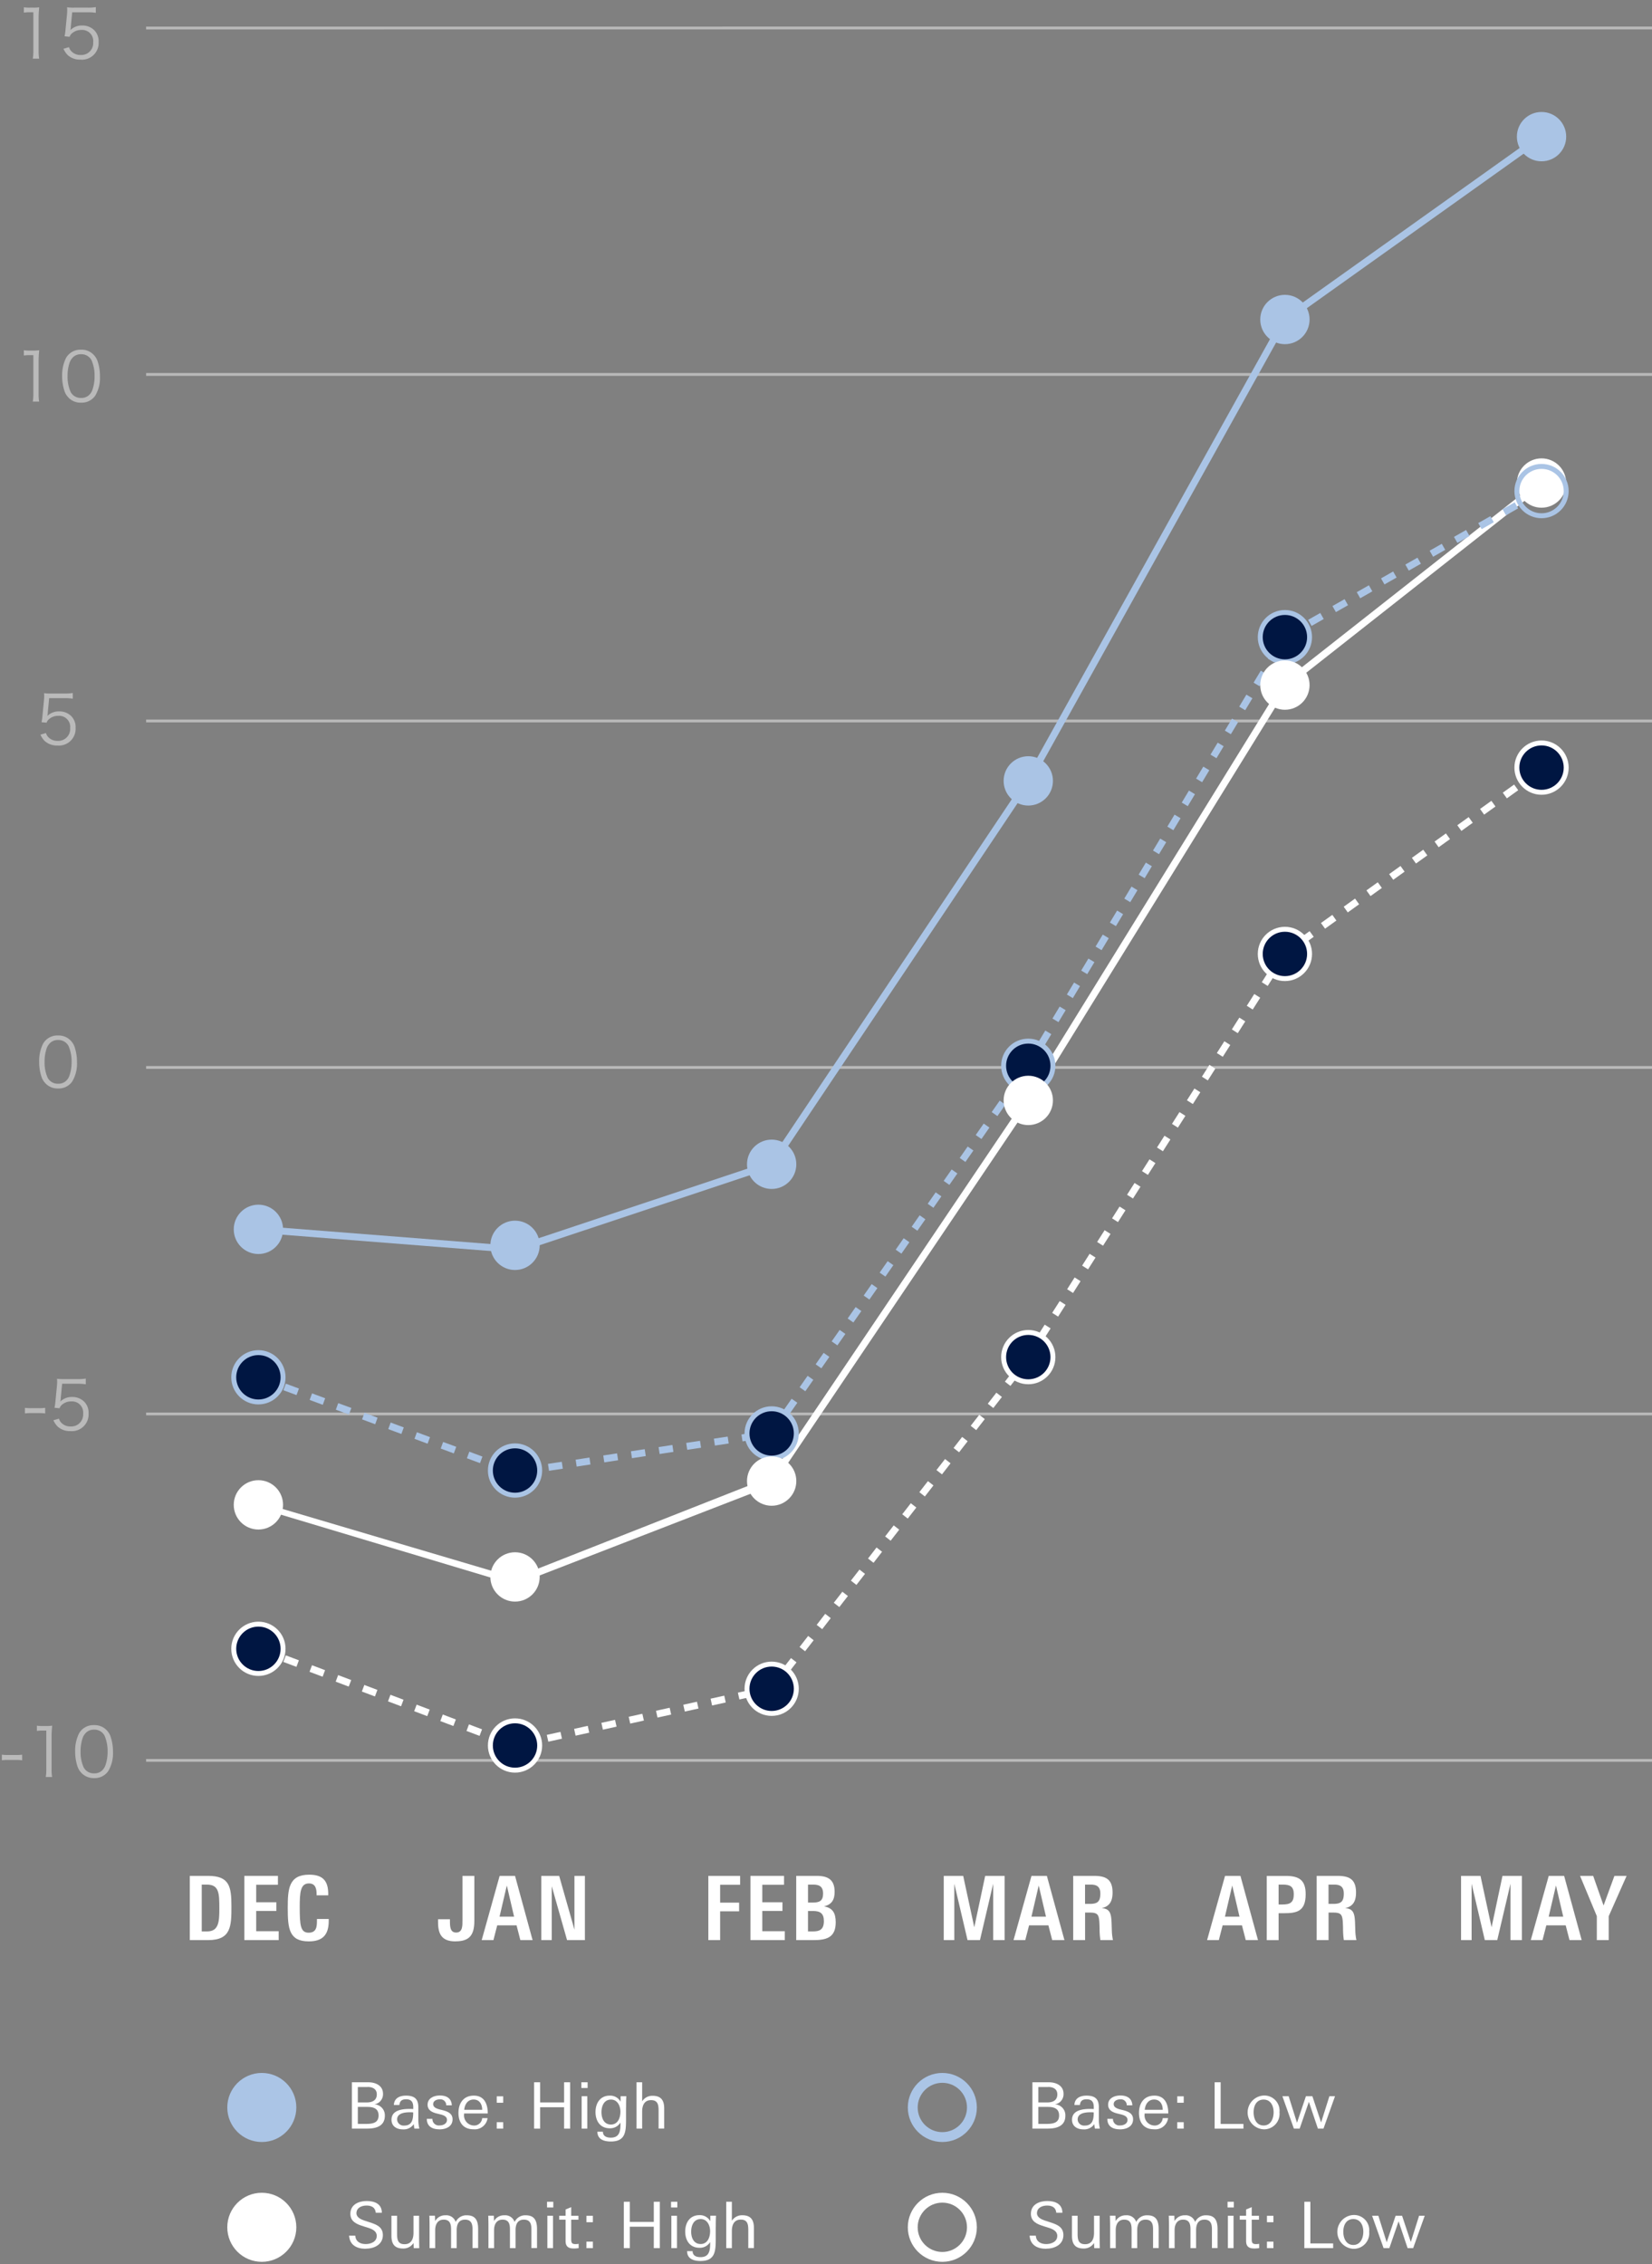 <svg id="_レイヤー_1-2" xmlns="http://www.w3.org/2000/svg" width="335" height="459" viewBox="0 0 335 459">
  <rect x="0" y="0" width="335" height="459" fill="#808080" stroke="none"/>
  <rect id="長方形_9852" data-name="長方形 9852" width="335" height="459" fill="none"/>
  <line id="線_5001" data-name="線 5001" x2="305.37" transform="translate(29.63 286.63)" fill="none" stroke="#b9b9b9" stroke-miterlimit="10" stroke-width="0.57"/>
  <line id="線_5002" data-name="線 5002" x2="305.37" transform="translate(29.63 216.39)" fill="none" stroke="#b9b9b9" stroke-miterlimit="10" stroke-width="0.57"/>
  <line id="線_5003" data-name="線 5003" x2="305.37" transform="translate(29.63 356.86)" fill="none" stroke="#b9b9b9" stroke-miterlimit="10" stroke-width="0.57"/>
  <line id="線_5004" data-name="線 5004" x2="305.37" transform="translate(29.63 146.15)" fill="none" stroke="#b9b9b9" stroke-miterlimit="10" stroke-width="0.57"/>
  <line id="線_5005" data-name="線 5005" x2="305.37" transform="translate(29.63 75.91)" fill="none" stroke="#b9b9b9" stroke-miterlimit="10" stroke-width="0.57"/>
  <line id="線_5006" data-name="線 5006" y1="0.01" x2="305.37" transform="translate(29.63 5.67)" fill="none" stroke="#b9b9b9" stroke-miterlimit="10" stroke-width="0.57"/>
  <path id="パス_15120" data-name="パス 15120" d="M105.65,354.3l-.31-1.38,2.77-.61.31,1.38Zm-3.1-.41-2.65-1,.5-1.33,2.65,1Zm8.64-.82-.31-1.38,2.77-.61.31,1.38Zm-13.94-1.18-2.65-1,.5-1.33,2.65,1Zm19.47-.04-.3-1.38,2.77-.61.3,1.38Zm5.54-1.22-.31-1.38,2.77-.61.31,1.38Zm-30.32-.74-2.65-1,.5-1.33,2.65,1Zm35.86-.49-.31-1.38,2.77-.61.31,1.38-2.77.61Zm5.53-1.22-.3-1.38,2.77-.61.3,1.38Zm-46.69-.29-2.65-1,.5-1.33,2.65,1Zm52.23-.93-.31-1.38,2.77-.61.31,1.38Zm-57.54-1.07-2.65-1,.5-1.33,2.65,1Zm63.07-.16-.3-1.38,2.77-.61.3,1.38Zm5.54-1.22-.31-1.38,2.77-.61.31,1.38Zm-73.91-.61-2.65-1,.5-1.33,2.65,1Zm79.45-.61-.31-1.38.91-.2.85-1.1,1.12.87-1.17,1.51-1.41.31ZM70.72,341.9l-2.65-1,.5-1.33,2.65,1Zm-5.3-2-2.65-1,.5-1.33,2.65,1Zm94.36-.67-1.12-.87,1.74-2.24,1.12.87ZM60.11,337.9l-2.65-1,.5-1.33,2.65,1Zm-5.31-2-2.65-1,.5-1.33,2.65,1Zm108.46-1.16-1.12-.87,1.74-2.24,1.12.87Zm3.47-4.48-1.12-.87,1.73-2.24,1.12.87Zm3.47-4.48-1.12-.87,1.74-2.24,1.12.87Zm3.47-4.49-1.12-.87,1.74-2.24,1.12.87Zm3.47-4.48-1.12-.87,1.73-2.24,1.12.87Zm3.47-4.48-1.12-.87,1.74-2.24,1.12.87Zm3.47-4.49-1.12-.87,1.74-2.24,1.12.87Zm3.47-4.48-1.12-.87,1.74-2.24,1.12.87Zm3.47-4.48-1.12-.87,1.74-2.24,1.12.87Zm3.47-4.48-1.12-.87,1.74-2.24,1.12.87Zm3.47-4.49-1.12-.87,1.74-2.24,1.12.87Zm3.47-4.48-1.12-.87,1.74-2.24,1.12.87Zm3.47-4.48-1.12-.87,1.74-2.24,1.12.87Zm3.47-4.49-1.12-.87.71-.92.86-1.36,1.2.76-.9,1.41-.75.97Zm3.16-4.78-1.2-.76,1.52-2.39,1.2.76Zm3.04-4.78-1.2-.76,1.52-2.39,1.2.76Zm3.03-4.79-1.2-.76,1.52-2.39,1.2.76Zm3.04-4.79-1.2-.76,1.52-2.39,1.2.76Zm3.04-4.79-1.2-.76,1.52-2.39,1.2.76Zm3.03-4.79-1.2-.76,1.52-2.39,1.2.76Zm3.04-4.78-1.2-.76,1.52-2.39,1.2.76Zm3.03-4.79-1.2-.76,1.52-2.39,1.2.76Zm3.04-4.79-1.2-.76,1.52-2.39,1.2.76Zm3.04-4.79-1.2-.76,1.52-2.39,1.2.76Zm3.03-4.78-1.2-.76,1.52-2.39,1.2.76Zm3.04-4.79-1.2-.76,1.52-2.39,1.2.76Zm3.03-4.79-1.2-.76,1.52-2.39,1.2.76Zm3.04-4.79-1.2-.76,1.52-2.39,1.2.76Zm3.03-4.79-1.2-.76,1.52-2.39,1.2.76Zm3.04-4.78-1.2-.76,1.52-2.39,1.2.76-1.52,2.39Zm3.04-4.79-1.2-.76.91-1.43,1.15-.82.83,1.15-.93.66-.76,1.2Zm3.99-3.52-.83-1.15,2.3-1.65.83,1.15Zm4.6-3.3-.83-1.15,2.3-1.65.83,1.15Zm4.61-3.3-.83-1.15,2.3-1.65.83,1.15Zm4.61-3.31-.83-1.15,2.3-1.65.83,1.15Zm4.61-3.3-.83-1.15,2.3-1.65.83,1.15Zm4.61-3.3-.83-1.15,2.3-1.65.83,1.15Zm4.6-3.3-.83-1.15,2.3-1.65.83,1.15Zm4.61-3.31-.83-1.15,2.3-1.65.83,1.15Zm4.61-3.3-.83-1.15,2.3-1.65.83,1.15Zm4.61-3.3-.83-1.15,2.3-1.65.83,1.15Zm4.61-3.31-.83-1.15,2.3-1.65.83,1.15Z" fill="#fff"/>
  <path id="パス_15121" data-name="パス 15121" d="M52.6,305.74l-.4-1.36,52.21,15.45,51.75-20.38,51.77-76.78,52.09-84.27.1-.08,52.04-40.95.87,1.11L261.1,139.36l-51.98,84.08L156.8,301.03l-52.33,20.26Z" fill="#fff"/>
  <circle id="楕円形_504" data-name="楕円形 504" cx="5" cy="5" r="5" transform="translate(47.4 300.06)" fill="#fff"/>
  <circle id="楕円形_505" data-name="楕円形 505" cx="5" cy="5" r="5" transform="translate(47.4 329.24)" fill="#001642" stroke="#fff" stroke-miterlimit="10" stroke-width="1"/>
  <circle id="楕円形_506" data-name="楕円形 506" cx="5" cy="5" r="5" transform="translate(99.44 314.67)" fill="#fff"/>
  <circle id="楕円形_507" data-name="楕円形 507" cx="5" cy="5" r="5" transform="translate(99.44 348.84)" fill="#001642" stroke="#fff" stroke-miterlimit="10" stroke-width="1"/>
  <path id="パス_15122" data-name="パス 15122" d="M4.83,1.48a7,7,0,0,0,1.13.07h.86a7.073,7.073,0,0,0,1.13-.07c-.08.83-.12,1.52-.12,2.26v6.61a8.831,8.831,0,0,0,.11,1.54H6.65a8.756,8.756,0,0,0,.11-1.54V2.48H6.02a8.756,8.756,0,0,0-1.18.08V1.48Z" fill="#bababa"/>
  <path id="パス_15123" data-name="パス 15123" d="M14.37,5.5q-.03.25-.11.61a3.281,3.281,0,0,1,2.38-.94,3.415,3.415,0,0,1,2.45.93A3.165,3.165,0,0,1,20,8.5a3.392,3.392,0,0,1-3.67,3.59,3.687,3.687,0,0,1-2.6-.92,4.344,4.344,0,0,1-.86-1.28l1.12-.33a2.044,2.044,0,0,0,.44.79,2.509,2.509,0,0,0,1.93.8,2.425,2.425,0,0,0,2.54-2.6,2.25,2.25,0,0,0-2.38-2.48,2.83,2.83,0,0,0-1.78.57,1.738,1.738,0,0,0-.63.82l-1.02-.1a10.038,10.038,0,0,0,.2-1.4l.3-3.08c.03-.39.04-.56.04-.82a4.873,4.873,0,0,0-.03-.58,9.754,9.754,0,0,0,1.44.07h2.8a8.988,8.988,0,0,0,1.59-.11V2.6a9.6,9.6,0,0,0-1.59-.11h-3.2L14.35,5.5Z" fill="#bababa"/>
  <path id="パス_15124" data-name="パス 15124" d="M5.05,285.39a8.386,8.386,0,0,0,1.24.07H7.91a7.262,7.262,0,0,0,1.25-.07v1.14a8.534,8.534,0,0,0-1.25-.07H6.29a7.407,7.407,0,0,0-1.24.07Z" fill="#bababa"/>
  <path id="パス_15125" data-name="パス 15125" d="M12.33,283.52q-.03.25-.11.61a3.281,3.281,0,0,1,2.38-.94,3.415,3.415,0,0,1,2.45.93,3.165,3.165,0,0,1,.91,2.4,3.392,3.392,0,0,1-3.67,3.59,3.687,3.687,0,0,1-2.6-.92,4.344,4.344,0,0,1-.86-1.28l1.12-.33a2.044,2.044,0,0,0,.44.79,2.509,2.509,0,0,0,1.93.8,2.425,2.425,0,0,0,2.54-2.6,2.25,2.25,0,0,0-2.38-2.48,2.83,2.83,0,0,0-1.78.57,1.738,1.738,0,0,0-.63.82l-1.02-.1a10.038,10.038,0,0,0,.2-1.4l.3-3.08c.03-.39.04-.56.04-.82a4.873,4.873,0,0,0-.03-.58,9.756,9.756,0,0,0,1.44.07h2.8a8.989,8.989,0,0,0,1.59-.11v1.16a9.6,9.6,0,0,0-1.59-.11H12.6l-.29,3.01Z" fill="#bababa"/>
  <path id="パス_15126" data-name="パス 15126" d="M.38,355.7a8.386,8.386,0,0,0,1.24.07H3.24a7.262,7.262,0,0,0,1.25-.07v1.14a8.534,8.534,0,0,0-1.25-.07H1.62a7.407,7.407,0,0,0-1.24.07V355.7Z" fill="#bababa"/>
  <path id="パス_15127" data-name="パス 15127" d="M7.46,349.82a7,7,0,0,0,1.13.07h.86a7.073,7.073,0,0,0,1.13-.07c-.08.83-.12,1.52-.12,2.26v6.61a8.831,8.831,0,0,0,.11,1.54H9.28a8.756,8.756,0,0,0,.11-1.54v-7.88H8.66a8.758,8.758,0,0,0-1.18.08v-1.08Z" fill="#bababa"/>
  <path id="パス_15128" data-name="パス 15128" d="M16.58,359.47a3.479,3.479,0,0,1-.82-1.25,9.4,9.4,0,0,1-.52-3.14,7.912,7.912,0,0,1,.79-3.7,3.341,3.341,0,0,1,3.05-1.67,3.344,3.344,0,0,1,2.49.97,3.519,3.519,0,0,1,.82,1.25,9.392,9.392,0,0,1,.52,3.16,7.069,7.069,0,0,1-.95,3.93,3.327,3.327,0,0,1-2.88,1.43,3.392,3.392,0,0,1-2.49-.97Zm.79-8.14a2.694,2.694,0,0,0-.61.99,8.35,8.35,0,0,0-.42,2.75,7.474,7.474,0,0,0,.64,3.24,2.313,2.313,0,0,0,2.11,1.18,2.253,2.253,0,0,0,1.67-.64,2.651,2.651,0,0,0,.64-1.06,8.308,8.308,0,0,0,.42-2.75,7.788,7.788,0,0,0-.61-3.17,2.293,2.293,0,0,0-2.14-1.24,2.208,2.208,0,0,0-1.7.69Z" fill="#bababa"/>
  <path id="パス_15129" data-name="パス 15129" d="M9.28,219.67a3.479,3.479,0,0,1-.82-1.25,9.4,9.4,0,0,1-.52-3.14,7.912,7.912,0,0,1,.79-3.7,3.341,3.341,0,0,1,3.05-1.67,3.344,3.344,0,0,1,2.49.97,3.519,3.519,0,0,1,.82,1.25,9.392,9.392,0,0,1,.52,3.16,7.069,7.069,0,0,1-.95,3.93,3.332,3.332,0,0,1-2.89,1.43,3.392,3.392,0,0,1-2.49-.97Zm.79-8.14a2.694,2.694,0,0,0-.61.99,8.35,8.35,0,0,0-.42,2.75,7.474,7.474,0,0,0,.64,3.24,2.313,2.313,0,0,0,2.11,1.18,2.253,2.253,0,0,0,1.67-.64,2.651,2.651,0,0,0,.64-1.06,8.308,8.308,0,0,0,.42-2.75,7.788,7.788,0,0,0-.61-3.17,2.293,2.293,0,0,0-2.14-1.24,2.208,2.208,0,0,0-1.7.69Z" fill="#bababa"/>
  <path id="パス_15130" data-name="パス 15130" d="M9.7,144.54q-.03.25-.11.61a3.281,3.281,0,0,1,2.38-.94,3.415,3.415,0,0,1,2.45.93,3.165,3.165,0,0,1,.91,2.4,3.392,3.392,0,0,1-3.67,3.59,3.687,3.687,0,0,1-2.6-.92,4.344,4.344,0,0,1-.86-1.28l1.12-.33a2.044,2.044,0,0,0,.44.79,2.509,2.509,0,0,0,1.93.8,2.425,2.425,0,0,0,2.54-2.6,2.25,2.25,0,0,0-2.38-2.48,2.83,2.83,0,0,0-1.78.57,1.738,1.738,0,0,0-.63.82l-1.02-.1a10.038,10.038,0,0,0,.2-1.4l.3-3.08c.03-.39.04-.56.04-.82a4.873,4.873,0,0,0-.03-.58,9.754,9.754,0,0,0,1.44.07h2.8a8.987,8.987,0,0,0,1.59-.11v1.16a9.6,9.6,0,0,0-1.59-.11H9.97l-.29,3.01Z" fill="#bababa"/>
  <path id="パス_15131" data-name="パス 15131" d="M4.83,71a7,7,0,0,0,1.13.07h.86A7.073,7.073,0,0,0,7.95,71c-.08.83-.12,1.52-.12,2.26v6.61a8.831,8.831,0,0,0,.11,1.54H6.65a8.756,8.756,0,0,0,.11-1.54V71.99H6.02a8.755,8.755,0,0,0-1.18.08V70.99Z" fill="#bababa"/>
  <path id="パス_15132" data-name="パス 15132" d="M13.94,80.65a3.479,3.479,0,0,1-.82-1.25,9.4,9.4,0,0,1-.52-3.14,7.912,7.912,0,0,1,.79-3.7,3.341,3.341,0,0,1,3.05-1.67,3.344,3.344,0,0,1,2.49.97,3.519,3.519,0,0,1,.82,1.25,9.392,9.392,0,0,1,.52,3.16,7.069,7.069,0,0,1-.95,3.93,3.332,3.332,0,0,1-2.89,1.43,3.392,3.392,0,0,1-2.49-.97Zm.79-8.14a2.694,2.694,0,0,0-.61.99,8.35,8.35,0,0,0-.42,2.75,7.474,7.474,0,0,0,.64,3.24,2.313,2.313,0,0,0,2.11,1.18,2.253,2.253,0,0,0,1.67-.64,2.651,2.651,0,0,0,.64-1.06,8.308,8.308,0,0,0,.42-2.75,7.788,7.788,0,0,0-.61-3.17,2.293,2.293,0,0,0-2.14-1.24,2.208,2.208,0,0,0-1.7.69Z" fill="#bababa"/>
  <path id="パス_15133" data-name="パス 15133" d="M105.73,299l-.21-1.4,2.8-.42.21,1.4Zm-3.07-.43-2.66-.99.49-1.33,2.66.99Zm8.67-.42-.21-1.4,2.8-.42.21,1.4Zm5.61-.85-.21-1.4,2.8-.43.21,1.4Zm-19.6-.7-2.66-.99.49-1.33,2.66.99Zm25.2-.15-.21-1.4,2.8-.43.21,1.4Zm5.61-.85-.21-1.4,2.8-.43.21,1.4Zm5.61-.85-.21-1.4,2.8-.43.21,1.4Zm-41.73-.12-2.66-.99.49-1.33,2.66.98-.49,1.33Zm47.33-.73-.21-1.4,2.8-.42.21,1.4Zm5.61-.86-.21-1.4,2.8-.42.21,1.4Zm-58.26-.38-2.66-.99.49-1.33,2.66.99Zm63.86-.47-.21-1.4,2.8-.43.21,1.4Zm5.61-.85-.17-1.09-.11-.08.08-.12-.02-.12.11-.02,1.21-1.73,1.16.81-1.56,2.23-.71.11Zm-74.79-.65-2.66-.99.49-1.33,2.66.99Zm-5.31-1.97-2.66-.99.49-1.33,2.66.99Zm-5.32-1.97-2.66-.98.49-1.33,2.66.98Zm89.31-.07-1.16-.81,1.62-2.32,1.16.81Zm-94.62-1.9-2.66-.99.49-1.33,2.66.99-.49,1.33Zm-5.32-1.97-2.66-.99.49-1.33,2.66.99Zm103.18-.78-1.16-.81,1.62-2.32,1.16.81Zm-108.5-1.19-2.66-.99.49-1.33,2.66.99Zm111.75-3.46-1.16-.81,1.62-2.32,1.16.81Zm3.25-4.65-1.16-.81,1.62-2.32,1.16.81Zm3.24-4.64-1.16-.81,1.62-2.32,1.16.81Zm3.25-4.65-1.16-.81,1.62-2.32,1.16.81Zm3.24-4.65-1.16-.81,1.62-2.32,1.16.81Zm3.25-4.65-1.16-.81,1.62-2.32,1.16.81Zm3.24-4.65-1.16-.81,1.62-2.32,1.16.81Zm3.25-4.65-1.16-.81,1.62-2.32,1.16.81Zm3.24-4.64-1.16-.81,1.62-2.32,1.16.81Zm3.25-4.65-1.16-.81,1.62-2.32,1.16.81Zm3.25-4.65-1.16-.81,1.62-2.32,1.16.81Zm3.24-4.65-1.16-.81,1.62-2.32,1.16.81Zm3.25-4.65-1.16-.81,1.62-2.32,1.16.81Zm3.24-4.65-1.16-.81.35-.5,1.12-1.87,1.22.73-1.52,2.45Zm2.98-4.88-1.22-.73,1.46-2.43,1.22.73Zm2.91-4.86-1.22-.73,1.46-2.43,1.22.73Zm2.91-4.87-1.21-.73,1.46-2.43,1.21.73Zm2.92-4.86-1.22-.73,1.46-2.43,1.22.73Zm2.91-4.86-1.22-.73,1.46-2.43,1.22.73Zm2.91-4.87-1.22-.73,1.46-2.43,1.22.73Zm2.91-4.86-1.21-.73,1.46-2.43,1.21.73Zm2.92-4.86-1.22-.73,1.46-2.43,1.22.73Zm2.91-4.87-1.22-.73,1.46-2.43,1.22.73Zm2.91-4.86-1.22-.73,1.46-2.43,1.22.73Zm2.92-4.87-1.22-.73,1.46-2.43,1.22.73Zm2.91-4.86-1.22-.73,1.46-2.43,1.22.73Zm2.91-4.86-1.21-.73,1.46-2.43,1.21.73Zm2.92-4.87-1.22-.73,1.46-2.43,1.22.73Zm2.91-4.86-1.22-.73,1.46-2.43,1.22.73Zm2.91-4.86-1.21-.73,1.46-2.43,1.21.73Zm2.91-4.87-1.22-.73,1.46-2.43,1.22.73Zm2.71-4.55-.7-1.23,2.46-1.4.7,1.23Zm4.93-2.81-.7-1.23,2.46-1.4.7,1.23Zm4.93-2.8-.7-1.23,2.46-1.4.7,1.23Zm4.93-2.81-.7-1.23,2.46-1.4.7,1.23Zm4.92-2.8-.7-1.23,2.46-1.4.7,1.23Zm4.93-2.8-.7-1.23,2.46-1.4.7,1.23Zm4.93-2.81-.7-1.23,2.46-1.4.7,1.23Zm4.93-2.8-.7-1.23,2.46-1.4.7,1.23Zm4.92-2.8-.7-1.23,2.46-1.4.7,1.23Zm4.93-2.81-.7-1.23,2.46-1.4.7,1.23Zm4.93-2.8-.7-1.23,2.46-1.4.7,1.23Z" fill="#aac4e5"/>
  <circle id="楕円形_508" data-name="楕円形 508" cx="5" cy="5" r="5" transform="translate(47.4 244.21)" fill="#aac4e5"/>
  <circle id="楕円形_509" data-name="楕円形 509" cx="5" cy="5" r="5" transform="translate(47.4 274.2)" fill="#001642" stroke="#aac4e5" stroke-miterlimit="10" stroke-width="1"/>
  <circle id="楕円形_510" data-name="楕円形 510" cx="5" cy="5" r="5" transform="translate(99.44 247.45)" fill="#aac4e5"/>
  <circle id="楕円形_511" data-name="楕円形 511" cx="5" cy="5" r="5" transform="translate(99.44 293.1)" fill="#001642" stroke="#aac4e5" stroke-miterlimit="10" stroke-width="1"/>
  <circle id="楕円形_512" data-name="楕円形 512" cx="5" cy="5" r="5" transform="translate(151.48 231.02)" fill="#aac4e5"/>
  <circle id="楕円形_513" data-name="楕円形 513" cx="5" cy="5" r="5" transform="translate(151.48 285.58)" fill="#001642" stroke="#aac4e5" stroke-miterlimit="10" stroke-width="1"/>
  <circle id="楕円形_514" data-name="楕円形 514" cx="5" cy="5" r="5" transform="translate(151.48 337.34)" fill="#001642" stroke="#fff" stroke-miterlimit="10" stroke-width="1"/>
  <circle id="楕円形_515" data-name="楕円形 515" cx="5" cy="5" r="5" transform="translate(151.48 295.24)" fill="#fff"/>
  <circle id="楕円形_516" data-name="楕円形 516" cx="5" cy="5" r="5" transform="translate(203.52 153.3)" fill="#aac4e5"/>
  <circle id="楕円形_517" data-name="楕円形 517" cx="5" cy="5" r="5" transform="translate(203.52 211.05)" fill="#001642" stroke="#aac4e5" stroke-miterlimit="10" stroke-width="1"/>
  <circle id="楕円形_518" data-name="楕円形 518" cx="5" cy="5" r="5" transform="translate(203.52 270.11)" fill="#001642" stroke="#fff" stroke-miterlimit="10" stroke-width="1"/>
  <circle id="楕円形_519" data-name="楕円形 519" cx="5" cy="5" r="5" transform="translate(203.52 218.07)" fill="#fff"/>
  <circle id="楕円形_520" data-name="楕円形 520" cx="5" cy="5" r="5" transform="translate(255.56 59.77)" fill="#aac4e5"/>
  <circle id="楕円形_521" data-name="楕円形 521" cx="5" cy="5" r="5" transform="translate(255.56 124.16)" fill="#001642" stroke="#aac4e5" stroke-miterlimit="10" stroke-width="1"/>
  <circle id="楕円形_522" data-name="楕円形 522" cx="5" cy="5" r="5" transform="translate(255.56 188.38)" fill="#001642" stroke="#fff" stroke-miterlimit="10" stroke-width="1"/>
  <circle id="楕円形_523" data-name="楕円形 523" cx="5" cy="5" r="5" transform="translate(255.56 133.88)" fill="#fff"/>
  <circle id="楕円形_524" data-name="楕円形 524" cx="5" cy="5" r="5" transform="translate(307.6 92.92)" fill="#fff"/>
  <circle id="楕円形_525" data-name="楕円形 525" cx="5" cy="5" r="5" transform="translate(307.6 22.7)" fill="#aac4e5"/>
  <circle id="楕円形_526" data-name="楕円形 526" cx="5" cy="5" r="5" transform="translate(307.6 94.55)" fill="none" stroke="#aac4e5" stroke-miterlimit="10" stroke-width="1"/>
  <circle id="楕円形_527" data-name="楕円形 527" cx="5" cy="5" r="5" transform="translate(307.6 150.61)" fill="#001642" stroke="#fff" stroke-miterlimit="10" stroke-width="1"/>
  <path id="パス_15134" data-name="パス 15134" d="M104.66,254.01l-.14-.01-52.17-4.09.11-1.41,52.03,4.08,51.54-17.16,51.9-77.51,52.09-93.62.13-.09,52.04-37.07.82,1.15L261.1,65.26l-51.96,93.39-52.21,77.96-.23.08Z" fill="#aac4e5"/>
  <path id="パス_15135" data-name="パス 15135" d="M252.62,393.29l-.77-2.99h-3.92l-.77,2.99h-2.38l3.64-13.02h3.12l3.56,13.02h-2.47Zm-2.74-11.09-1.48,6.34h2.95l-1.48-6.34Z" fill="#fff"/>
  <path id="パス_15136" data-name="パス 15136" d="M260.4,387.84h-1.12v5.46h-2.41V380.28h3.87c2.72,0,4.03.86,4.03,3.71,0,3.46-1.78,3.85-4.38,3.85Zm-.26-5.8h-.86v4.03h.79c1.55,0,2.29-.4,2.29-2.07,0-1.58-.76-1.96-2.21-1.96Z" fill="#fff"/>
  <path id="パス_15137" data-name="パス 15137" d="M272.51,393.29a15.558,15.558,0,0,1-.16-2.03c0-.52-.02-1.1-.05-1.66-.11-1.49-.38-1.89-1.94-1.89h-.95v5.58H267V380.27h4.09c2.27,0,3.89.47,3.89,3.37,0,1.62-.5,2.81-2.21,3.17,1.69.13,1.96,1.03,2.02,3.24l.05,1.51a10.621,10.621,0,0,0,.22,1.73h-2.52Zm-1.96-11.25H269.4v3.91h.94c1.58,0,2.16-.45,2.16-2.09,0-1.35-.67-1.82-1.94-1.82Z" fill="#fff"/>
  <path id="パス_15138" data-name="パス 15138" d="M42.22,393.29H38.49V380.27h3.69c4.36,0,4.75,2.18,4.75,6.18s-.05,6.84-4.72,6.84Zm-.27-11.25H40.91v9.49h1.1c2.34,0,2.47-1.96,2.47-4.59,0-3.08-.02-4.9-2.52-4.9Z" fill="#fff"/>
  <path id="パス_15139" data-name="パス 15139" d="M49.55,393.29V380.27h6.81v1.8H51.95v3.55h4.09v1.76H51.95v4.11h4.56v1.8H49.56Z" fill="#fff"/>
  <path id="パス_15140" data-name="パス 15140" d="M62.62,393.55c-4.01,0-4.27-2.61-4.27-6.79,0-3.89.22-6.73,4.36-6.73,2.72,0,3.85,1.22,3.85,3.89v.29H64.2v-.23c0-.97-.16-2.18-1.55-2.18-1.73,0-1.87,1.82-1.87,4.77,0,3.73.16,5.22,1.8,5.22s1.69-1.3,1.69-2.47v-.31h2.39v.4c0,2.88-1.31,4.14-4.05,4.14Z" fill="#fff"/>
  <path id="パス_15141" data-name="パス 15141" d="M92.38,393.55c-2.74,0-3.55-1.39-3.55-3.91v-.58h2.41v.29c0,1.21.04,2.41,1.26,2.41,1.33,0,1.28-1.42,1.28-2.47v-9.02h2.41v9.13c0,2.95-1.06,4.14-3.82,4.14Z" fill="#fff"/>
  <path id="パス_15142" data-name="パス 15142" d="M105.52,393.29l-.77-2.99h-3.92l-.77,2.99H97.68l3.64-13.02h3.12L108,393.29h-2.47Zm-2.74-11.09-1.48,6.34h2.95l-1.48-6.34Z" fill="#fff"/>
  <path id="パス_15143" data-name="パス 15143" d="M114.99,393.29l-3.1-10.91v10.91h-2.12V380.27h3.62l3.1,10.91V380.27h2.12v13.02Z" fill="#fff"/>
  <path id="パス_15144" data-name="パス 15144" d="M146.03,382.08v3.62h3.85v1.76h-3.85v5.83h-2.39V380.27h6.45v1.8h-4.05Z" fill="#fff"/>
  <path id="パス_15145" data-name="パス 15145" d="M152.18,393.29V380.27h6.81v1.8h-4.41v3.55h4.09v1.76h-4.09v4.11h4.56v1.8h-6.95Z" fill="#fff"/>
  <path id="パス_15146" data-name="パス 15146" d="M164.95,393.29h-3.49V380.27h4.14c2.3,0,3.65.76,3.65,3.24,0,1.62-.61,2.59-2.16,2.94,1.82.32,2.38,1.42,2.38,3.24,0,3.1-1.89,3.6-4.52,3.6Zm-.02-11.25h-1.08v3.64h.99c1.37,0,2.07-.36,2.07-1.84s-.88-1.8-1.98-1.8Zm-.07,5.35h-1.01v4.14h1.01c1.15,0,2.21-.23,2.21-2.07C167.07,387.91,166.37,387.39,164.86,387.39Z" fill="#fff"/>
  <path id="パス_15147" data-name="パス 15147" d="M201.4,393.29V381.87l-2.68,11.42H196.2l-2.68-11.42v11.42h-2.14V380.27h3.94l2.25,10.42,2.21-10.42h3.94v13.02H201.4Z" fill="#fff"/>
  <path id="パス_15148" data-name="パス 15148" d="M213.37,393.29l-.77-2.99h-3.92l-.77,2.99h-2.38l3.64-13.02h3.12l3.56,13.02h-2.47Zm-2.73-11.09-1.48,6.34h2.95l-1.48-6.34Z" fill="#fff"/>
  <path id="パス_15149" data-name="パス 15149" d="M223.14,393.29a15.558,15.558,0,0,1-.16-2.03c0-.52-.02-1.1-.05-1.66-.11-1.49-.38-1.89-1.94-1.89h-.95v5.58h-2.41V380.27h4.09c2.27,0,3.89.47,3.89,3.37,0,1.62-.5,2.81-2.21,3.17,1.69.13,1.96,1.03,2.02,3.24l.05,1.51a10.62,10.62,0,0,0,.22,1.73h-2.52Zm-1.96-11.25h-1.15v3.91h.94c1.58,0,2.16-.45,2.16-2.09,0-1.35-.67-1.82-1.94-1.82Z" fill="#fff"/>
  <path id="パス_15150" data-name="パス 15150" d="M306.3,393.29V381.87l-2.68,11.42H301.1l-2.68-11.42v11.42h-2.14V380.27h3.94l2.25,10.42,2.21-10.42h3.94v13.02Z" fill="#fff"/>
  <path id="パス_15151" data-name="パス 15151" d="M318.27,393.29l-.77-2.99h-3.93l-.77,2.99h-2.38l3.64-13.02h3.12l3.56,13.02h-2.47Zm-2.74-11.09-1.48,6.34H317l-1.48-6.34Z" fill="#fff"/>
  <path id="パス_15152" data-name="パス 15152" d="M326.22,388.43v4.86h-2.41v-4.86l-3.4-8.16h2.66l2.11,6.01,2.2-6.01h2.47l-3.62,8.16Z" fill="#fff"/>
  <g id="_グループ_5873">
    <g id="_グループ_5936">
      <circle id="_楕円形_212" cx="7" cy="7" r="7" transform="translate(46.09 444.51)" fill="#fff"/>
      <g id="_楕円形_213">
        <circle id="楕円形_528" data-name="楕円形 528" cx="7" cy="7" r="7" transform="translate(184.09 444.51)" fill="none"/>
        <circle id="楕円形_529" data-name="楕円形 529" cx="6" cy="6" r="6" transform="translate(185.09 445.51)" fill="none" stroke="#fff" stroke-width="2"/>
      </g>
      <g id="Summit:_Low" style="isolation: isolate">
        <g id="グループ_6870" data-name="グループ 6870" style="isolation: isolate">
          <path id="パス_15153" data-name="パス 15153" d="M212.12,455.86c-1.76,0-3.2-.73-3.33-2.65h1.26c.07,1.2,1,1.7,2.11,1.7,1.04,0,2.24-.47,2.24-1.66,0-.96-.88-1.38-1.86-1.68l-.81-.25c-1.34-.42-2.68-.92-2.68-2.55,0-1.86,1.68-2.59,3.3-2.59s3.07.57,3.09,2.38H214.2c-.1-1.09-.88-1.46-1.87-1.46s-2.05.44-2.05,1.56c0,.83.9,1.25,1.6,1.48l1.07.35c1.34.44,2.69.91,2.69,2.6,0,1.97-1.81,2.76-3.52,2.76Z" fill="#fff"/>
          <path id="パス_15154" data-name="パス 15154" d="M221.9,455.73l-.05-1.04a2.4,2.4,0,0,1-2.12,1.12c-1.73,0-2.35-.94-2.35-2.56v-4.08h1.14v3.64c0,1.14.13,2.13,1.52,2.13s1.81-1.11,1.81-2.3v-3.47h1.14v3.19c0,1.12,0,2.25.03,3.38H221.9Z" fill="#fff"/>
          <path id="パス_15155" data-name="パス 15155" d="M233.82,455.73v-3.87c0-1.07-.29-1.9-1.51-1.9-1.3,0-1.7.95-1.7,2.13v3.64h-1.14v-3.81c0-1.07-.23-1.96-1.5-1.96s-1.72,1.04-1.72,2.13v3.64h-1.14v-4.32c0-.74-.01-1.49-.04-2.25h1.13l.04,1.09a2.288,2.288,0,0,1,2.08-1.17,2,2,0,0,1,2.09,1.35,2.366,2.366,0,0,1,2.28-1.35c1.83,0,2.27,1.2,2.27,2.79v3.85h-1.14Z" fill="#fff"/>
          <path id="パス_15156" data-name="パス 15156" d="M245.76,455.73v-3.87c0-1.07-.29-1.9-1.51-1.9-1.3,0-1.7.95-1.7,2.13v3.64h-1.14v-3.81c0-1.07-.23-1.96-1.5-1.96s-1.72,1.04-1.72,2.13v3.64h-1.14v-4.32c0-.74-.01-1.49-.04-2.25h1.13l.04,1.09a2.288,2.288,0,0,1,2.08-1.17,2,2,0,0,1,2.09,1.35,2.366,2.366,0,0,1,2.28-1.35c1.83,0,2.27,1.2,2.27,2.79v3.85h-1.14Z" fill="#fff"/>
          <path id="パス_15157" data-name="パス 15157" d="M248.93,447.49v-1.16h1.27v1.16Zm.07,8.24v-6.56h1.14v6.56Z" fill="#fff"/>
          <path id="パス_15158" data-name="パス 15158" d="M254.29,455.8c-1.05,0-1.6-.43-1.6-1.52v-4.32H251.4v-.79h1.29V447.9l1.14-.48v1.76h1.47v.79h-1.47v3.86c0,.79.1,1.09.9,1.09a4.341,4.341,0,0,0,.61-.06v.87a7.656,7.656,0,0,1-1.05.08Z" fill="#fff"/>
          <path id="パス_15159" data-name="パス 15159" d="M256.92,450.48v-1.3h1.31v1.3Zm0,5.25v-1.31h1.31v1.31Z" fill="#fff"/>
          <path id="パス_15160" data-name="パス 15160" d="M264.5,455.73v-9.4h1.22v8.45h4.62v.95H264.5Z" fill="#fff"/>
          <path id="パス_15161" data-name="パス 15161" d="M274.43,455.87a3.43,3.43,0,0,1,.01-6.85,3.079,3.079,0,0,1,3.21,3.39A3.143,3.143,0,0,1,274.43,455.87Zm0-6.03c-1.47,0-2.03,1.29-2.03,2.57s.55,2.68,2.03,2.68,2.03-1.43,2.03-2.68S275.9,449.84,274.43,449.84Z" fill="#fff"/>
          <path id="パス_15162" data-name="パス 15162" d="M286.57,455.73h-1.13l-1.83-5.43-1.87,5.43h-1.17l-2.33-6.56h1.27l1.69,5.38,1.81-5.38h1.31l1.77,5.32,1.68-5.32h1.14Z" fill="#fff"/>
        </g>
      </g>
      <g id="Summit:_High" style="isolation: isolate">
        <g id="グループ_6871" data-name="グループ 6871" style="isolation: isolate">
          <path id="パス_15163" data-name="パス 15163" d="M74.12,455.86c-1.76,0-3.2-.73-3.33-2.65h1.26c.07,1.2,1,1.7,2.11,1.7,1.04,0,2.24-.47,2.24-1.66,0-.96-.88-1.38-1.86-1.68l-.81-.25c-1.34-.42-2.68-.92-2.68-2.55,0-1.86,1.68-2.59,3.3-2.59s3.07.57,3.09,2.38H76.2c-.1-1.09-.88-1.46-1.87-1.46s-2.05.44-2.05,1.56c0,.83.9,1.25,1.6,1.48l1.07.35c1.34.44,2.69.91,2.69,2.6,0,1.97-1.81,2.76-3.52,2.76Z" fill="#fff"/>
          <path id="パス_15164" data-name="パス 15164" d="M83.9,455.73l-.05-1.04a2.4,2.4,0,0,1-2.12,1.12c-1.73,0-2.35-.94-2.35-2.56v-4.08h1.14v3.64c0,1.14.13,2.13,1.52,2.13s1.81-1.11,1.81-2.3v-3.47h1.14v3.19c0,1.12,0,2.25.03,3.38H83.9Z" fill="#fff"/>
          <path id="パス_15165" data-name="パス 15165" d="M95.82,455.73v-3.87c0-1.07-.29-1.9-1.51-1.9-1.3,0-1.7.95-1.7,2.13v3.64H91.47v-3.81c0-1.07-.23-1.96-1.5-1.96s-1.72,1.04-1.72,2.13v3.64H87.11v-4.32c0-.74-.01-1.49-.04-2.25H88.2l.04,1.09a2.288,2.288,0,0,1,2.08-1.17,2,2,0,0,1,2.09,1.35,2.366,2.366,0,0,1,2.28-1.35c1.83,0,2.27,1.2,2.27,2.79v3.85H95.82Z" fill="#fff"/>
          <path id="パス_15166" data-name="パス 15166" d="M107.76,455.73v-3.87c0-1.07-.29-1.9-1.51-1.9-1.3,0-1.7.95-1.7,2.13v3.64h-1.14v-3.81c0-1.07-.23-1.96-1.5-1.96s-1.72,1.04-1.72,2.13v3.64H99.05v-4.32c0-.74-.01-1.49-.04-2.25h1.13l.04,1.09a2.288,2.288,0,0,1,2.08-1.17,2,2,0,0,1,2.09,1.35,2.366,2.366,0,0,1,2.28-1.35c1.83,0,2.27,1.2,2.27,2.79v3.85h-1.14Z" fill="#fff"/>
          <path id="パス_15167" data-name="パス 15167" d="M110.93,447.49v-1.16h1.27v1.16Zm.07,8.24v-6.56h1.14v6.56Z" fill="#fff"/>
          <path id="パス_15168" data-name="パス 15168" d="M116.29,455.8c-1.05,0-1.6-.43-1.6-1.52v-4.32H113.4v-.79h1.29V447.9l1.14-.48v1.76h1.47v.79h-1.47v3.86c0,.79.1,1.09.9,1.09a4.341,4.341,0,0,0,.61-.06v.87a7.656,7.656,0,0,1-1.05.08Z" fill="#fff"/>
          <path id="パス_15169" data-name="パス 15169" d="M118.92,450.48v-1.3h1.31v1.3Zm0,5.25v-1.31h1.31v1.31Z" fill="#fff"/>
          <path id="パス_15170" data-name="パス 15170" d="M132.58,455.73v-4.34h-4.86v4.34H126.5v-9.4h1.22v4.09h4.86v-4.09h1.22v9.4Z" fill="#fff"/>
          <path id="パス_15171" data-name="パス 15171" d="M136.08,447.49v-1.16h1.27v1.16Zm.06,8.24v-6.56h1.14v6.56Z" fill="#fff"/>
          <path id="パス_15172" data-name="パス 15172" d="M145.14,451.44v2.43c0,2.52-.12,4.47-3.09,4.47-1.33,0-2.72-.4-2.72-2h1.12c0,.94.78,1.22,1.59,1.22,1.38,0,1.83-.77,1.94-1.98.03-.35.03-.71.03-1.08a2.433,2.433,0,0,1-2.17,1.16c-1.96,0-2.89-1.5-2.89-3.3s.96-3.31,2.87-3.31a2.4,2.4,0,0,1,2.22,1.23v-1.12h1.16c-.05.75-.05,1.52-.05,2.28Zm-3.04-1.6c-1.44,0-1.94,1.33-1.94,2.56s.52,2.5,1.92,2.5,1.92-1.35,1.92-2.6c0-1.16-.58-2.46-1.91-2.46Z" fill="#fff"/>
          <path id="パス_15173" data-name="パス 15173" d="M151.74,455.73v-3.64c0-1.14-.13-2.14-1.52-2.14s-1.81,1.12-1.81,2.31v3.47h-1.14v-9.4h1.14v3.86a2.436,2.436,0,0,1,2.12-1.12c1.73,0,2.35.95,2.35,2.57v4.08h-1.14Z" fill="#fff"/>
        </g>
      </g>
    </g>
    <g id="_グループ_5937">
      <circle id="_楕円形_215" cx="7" cy="7" r="7" transform="translate(46.09 420.22)" fill="#abc5e6"/>
      <g id="_楕円形_214">
        <circle id="楕円形_530" data-name="楕円形 530" cx="7" cy="7" r="7" transform="translate(184.09 420.22)" fill="none"/>
        <circle id="楕円形_531" data-name="楕円形 531" cx="6" cy="6" r="6" transform="translate(185.09 421.22)" fill="none" stroke="#abc5e6" stroke-width="2"/>
      </g>
      <g id="Base:_Low" style="isolation: isolate">
        <g id="グループ_6872" data-name="グループ 6872" style="isolation: isolate">
          <path id="パス_15174" data-name="パス 15174" d="M212.52,431.51h-3.16v-9.4h3.32c1.47,0,2.99.65,2.99,2.35a2.081,2.081,0,0,1-1.76,2.13,2.207,2.207,0,0,1,2.13,2.3c0,2.12-1.79,2.61-3.52,2.61Zm.04-8.44h-2v3.13h1.82c1.09,0,2.03-.4,2.03-1.64,0-1.09-.86-1.5-1.85-1.5Zm-.01,4.03h-1.99v3.45h1.61c1.25,0,2.6-.13,2.6-1.7,0-1.39-1-1.74-2.22-1.74Z" fill="#fff"/>
          <path id="パス_15175" data-name="パス 15175" d="M222.03,431.51c-.05-.27-.1-.65-.12-.92a2.463,2.463,0,0,1-2.22,1.07c-1.22,0-2.3-.61-2.3-1.95,0-1.96,2.16-2.2,3.76-2.2a6.32,6.32,0,0,1,.65.03v-.39c0-1.01-.37-1.59-1.44-1.59-.81,0-1.29.3-1.37,1.16h-1.12c.07-1.43,1.22-1.9,2.46-1.9,1.68,0,2.5.64,2.5,2.35v2.42a7.928,7.928,0,0,0,.21,1.92h-1Zm-.82-3.32c-1.01,0-2.68.12-2.68,1.46a1.3,1.3,0,0,0,1.44,1.24c1.65,0,1.82-1.34,1.82-2.67a4.449,4.449,0,0,0-.59-.03Z" fill="#fff"/>
          <path id="パス_15176" data-name="パス 15176" d="M227.11,431.65c-1.39,0-2.56-.55-2.56-2.13h1.14a1.293,1.293,0,0,0,1.47,1.34c.69,0,1.48-.34,1.48-1.12,0-.69-.65-.96-1.42-1.14l-.53-.13c-.97-.23-1.98-.64-1.98-1.81,0-1.36,1.34-1.87,2.5-1.87,1.31,0,2.35.55,2.41,1.99h-1.13a1.185,1.185,0,0,0-1.3-1.21c-.6,0-1.35.27-1.35.98,0,.61.62.9,1.4,1.09l.52.13c1.14.29,2.01.71,2.01,1.85,0,1.5-1.38,2.04-2.67,2.04Z" fill="#fff"/>
          <path id="パス_15177" data-name="パス 15177" d="M232.11,428.44v.13a2.054,2.054,0,0,0,1.98,2.31,1.618,1.618,0,0,0,1.69-1.5h1.09a2.619,2.619,0,0,1-2.87,2.26c-2.04,0-3.03-1.36-3.03-3.31s.99-3.51,3.12-3.51,2.82,1.7,2.82,3.61h-4.8Zm1.94-2.83c-1.21,0-1.81.99-1.91,2.08h3.64C235.79,426.61,235.25,425.61,234.05,425.61Z" fill="#fff"/>
          <path id="パス_15178" data-name="パス 15178" d="M238.73,426.26v-1.3h1.31v1.3Zm0,5.25V430.2h1.31v1.31Z" fill="#fff"/>
          <path id="パス_15179" data-name="パス 15179" d="M246.31,431.51v-9.4h1.22v8.45h4.62v.95h-5.84Z" fill="#fff"/>
          <path id="パス_15180" data-name="パス 15180" d="M256.24,431.65a3.43,3.43,0,0,1,.01-6.85,3.079,3.079,0,0,1,3.21,3.39A3.143,3.143,0,0,1,256.24,431.65Zm0-6.03c-1.47,0-2.03,1.29-2.03,2.57s.55,2.68,2.03,2.68,2.03-1.43,2.03-2.68S257.71,425.62,256.24,425.62Z" fill="#fff"/>
          <path id="パス_15181" data-name="パス 15181" d="M268.38,431.51h-1.13l-1.83-5.43-1.87,5.43h-1.17l-2.33-6.57h1.27l1.69,5.38,1.81-5.38h1.31l1.77,5.32,1.68-5.32h1.14Z" fill="#fff"/>
        </g>
      </g>
      <g id="Base:_High" style="isolation: isolate">
        <g id="グループ_6873" data-name="グループ 6873" style="isolation: isolate">
          <path id="パス_15182" data-name="パス 15182" d="M74.52,431.51H71.36v-9.4h3.32c1.47,0,2.99.65,2.99,2.35a2.081,2.081,0,0,1-1.76,2.13,2.207,2.207,0,0,1,2.13,2.3c0,2.12-1.79,2.61-3.52,2.61Zm.04-8.44h-2v3.13h1.82c1.09,0,2.03-.4,2.03-1.64,0-1.09-.86-1.5-1.85-1.5Zm-.01,4.03H72.56v3.45h1.61c1.25,0,2.6-.13,2.6-1.7,0-1.39-1-1.74-2.22-1.74Z" fill="#fff"/>
          <path id="パス_15183" data-name="パス 15183" d="M84.03,431.51c-.05-.27-.1-.65-.12-.92a2.463,2.463,0,0,1-2.22,1.07c-1.22,0-2.3-.61-2.3-1.95,0-1.96,2.16-2.2,3.76-2.2a6.321,6.321,0,0,1,.65.03v-.39c0-1.01-.37-1.59-1.44-1.59-.81,0-1.29.3-1.37,1.16H79.87c.07-1.43,1.22-1.9,2.46-1.9,1.68,0,2.5.64,2.5,2.35v2.42a7.929,7.929,0,0,0,.21,1.92h-1Zm-.82-3.32c-1.01,0-2.68.12-2.68,1.46a1.3,1.3,0,0,0,1.44,1.24c1.65,0,1.82-1.34,1.82-2.67a4.449,4.449,0,0,0-.59-.03Z" fill="#fff"/>
          <path id="パス_15184" data-name="パス 15184" d="M89.11,431.65c-1.39,0-2.56-.55-2.56-2.13h1.14a1.293,1.293,0,0,0,1.47,1.34c.69,0,1.48-.34,1.48-1.12,0-.69-.65-.96-1.42-1.14l-.53-.13c-.97-.23-1.98-.64-1.98-1.81,0-1.36,1.34-1.87,2.5-1.87,1.31,0,2.35.55,2.41,1.99H90.49a1.185,1.185,0,0,0-1.3-1.21c-.6,0-1.35.27-1.35.98,0,.61.62.9,1.4,1.09l.52.13c1.14.29,2.01.71,2.01,1.85,0,1.5-1.38,2.04-2.67,2.04Z" fill="#fff"/>
          <path id="パス_15185" data-name="パス 15185" d="M94.11,428.44v.13a2.054,2.054,0,0,0,1.98,2.31,1.618,1.618,0,0,0,1.69-1.5h1.09A2.619,2.619,0,0,1,96,431.64c-2.04,0-3.03-1.36-3.03-3.31s.99-3.51,3.12-3.51,2.82,1.7,2.82,3.61h-4.8Zm1.94-2.83c-1.21,0-1.81.99-1.91,2.08h3.64c.01-1.08-.53-2.08-1.73-2.08Z" fill="#fff"/>
          <path id="パス_15186" data-name="パス 15186" d="M100.73,426.26v-1.3h1.31v1.3Zm0,5.25V430.2h1.31v1.31Z" fill="#fff"/>
          <path id="パス_15187" data-name="パス 15187" d="M114.39,431.51v-4.34h-4.86v4.34h-1.22v-9.4h1.22v4.09h4.86v-4.09h1.22v9.4Z" fill="#fff"/>
          <path id="パス_15188" data-name="パス 15188" d="M117.89,423.27v-1.16h1.27v1.16Zm.06,8.24v-6.57h1.14v6.57Z" fill="#fff"/>
          <path id="パス_15189" data-name="パス 15189" d="M126.95,427.22v2.43c0,2.52-.12,4.47-3.09,4.47-1.33,0-2.72-.4-2.72-2h1.12c0,.94.78,1.22,1.59,1.22,1.38,0,1.83-.77,1.94-1.98.03-.35.03-.72.03-1.08a2.444,2.444,0,0,1-2.17,1.16c-1.96,0-2.89-1.5-2.89-3.3s.96-3.32,2.87-3.32a2.381,2.381,0,0,1,2.22,1.24v-1.12h1.16c-.05.75-.05,1.52-.05,2.28Zm-3.04-1.6c-1.44,0-1.94,1.33-1.94,2.56s.52,2.5,1.92,2.5,1.92-1.35,1.92-2.6c0-1.16-.58-2.46-1.91-2.46Z" fill="#fff"/>
          <path id="パス_15190" data-name="パス 15190" d="M133.55,431.51v-3.64c0-1.14-.13-2.14-1.52-2.14s-1.81,1.12-1.81,2.31v3.47h-1.14v-9.4h1.14v3.86a2.436,2.436,0,0,1,2.12-1.12c1.73,0,2.35.95,2.35,2.57v4.08h-1.14Z" fill="#fff"/>
        </g>
      </g>
    </g>
  </g>
</svg>
